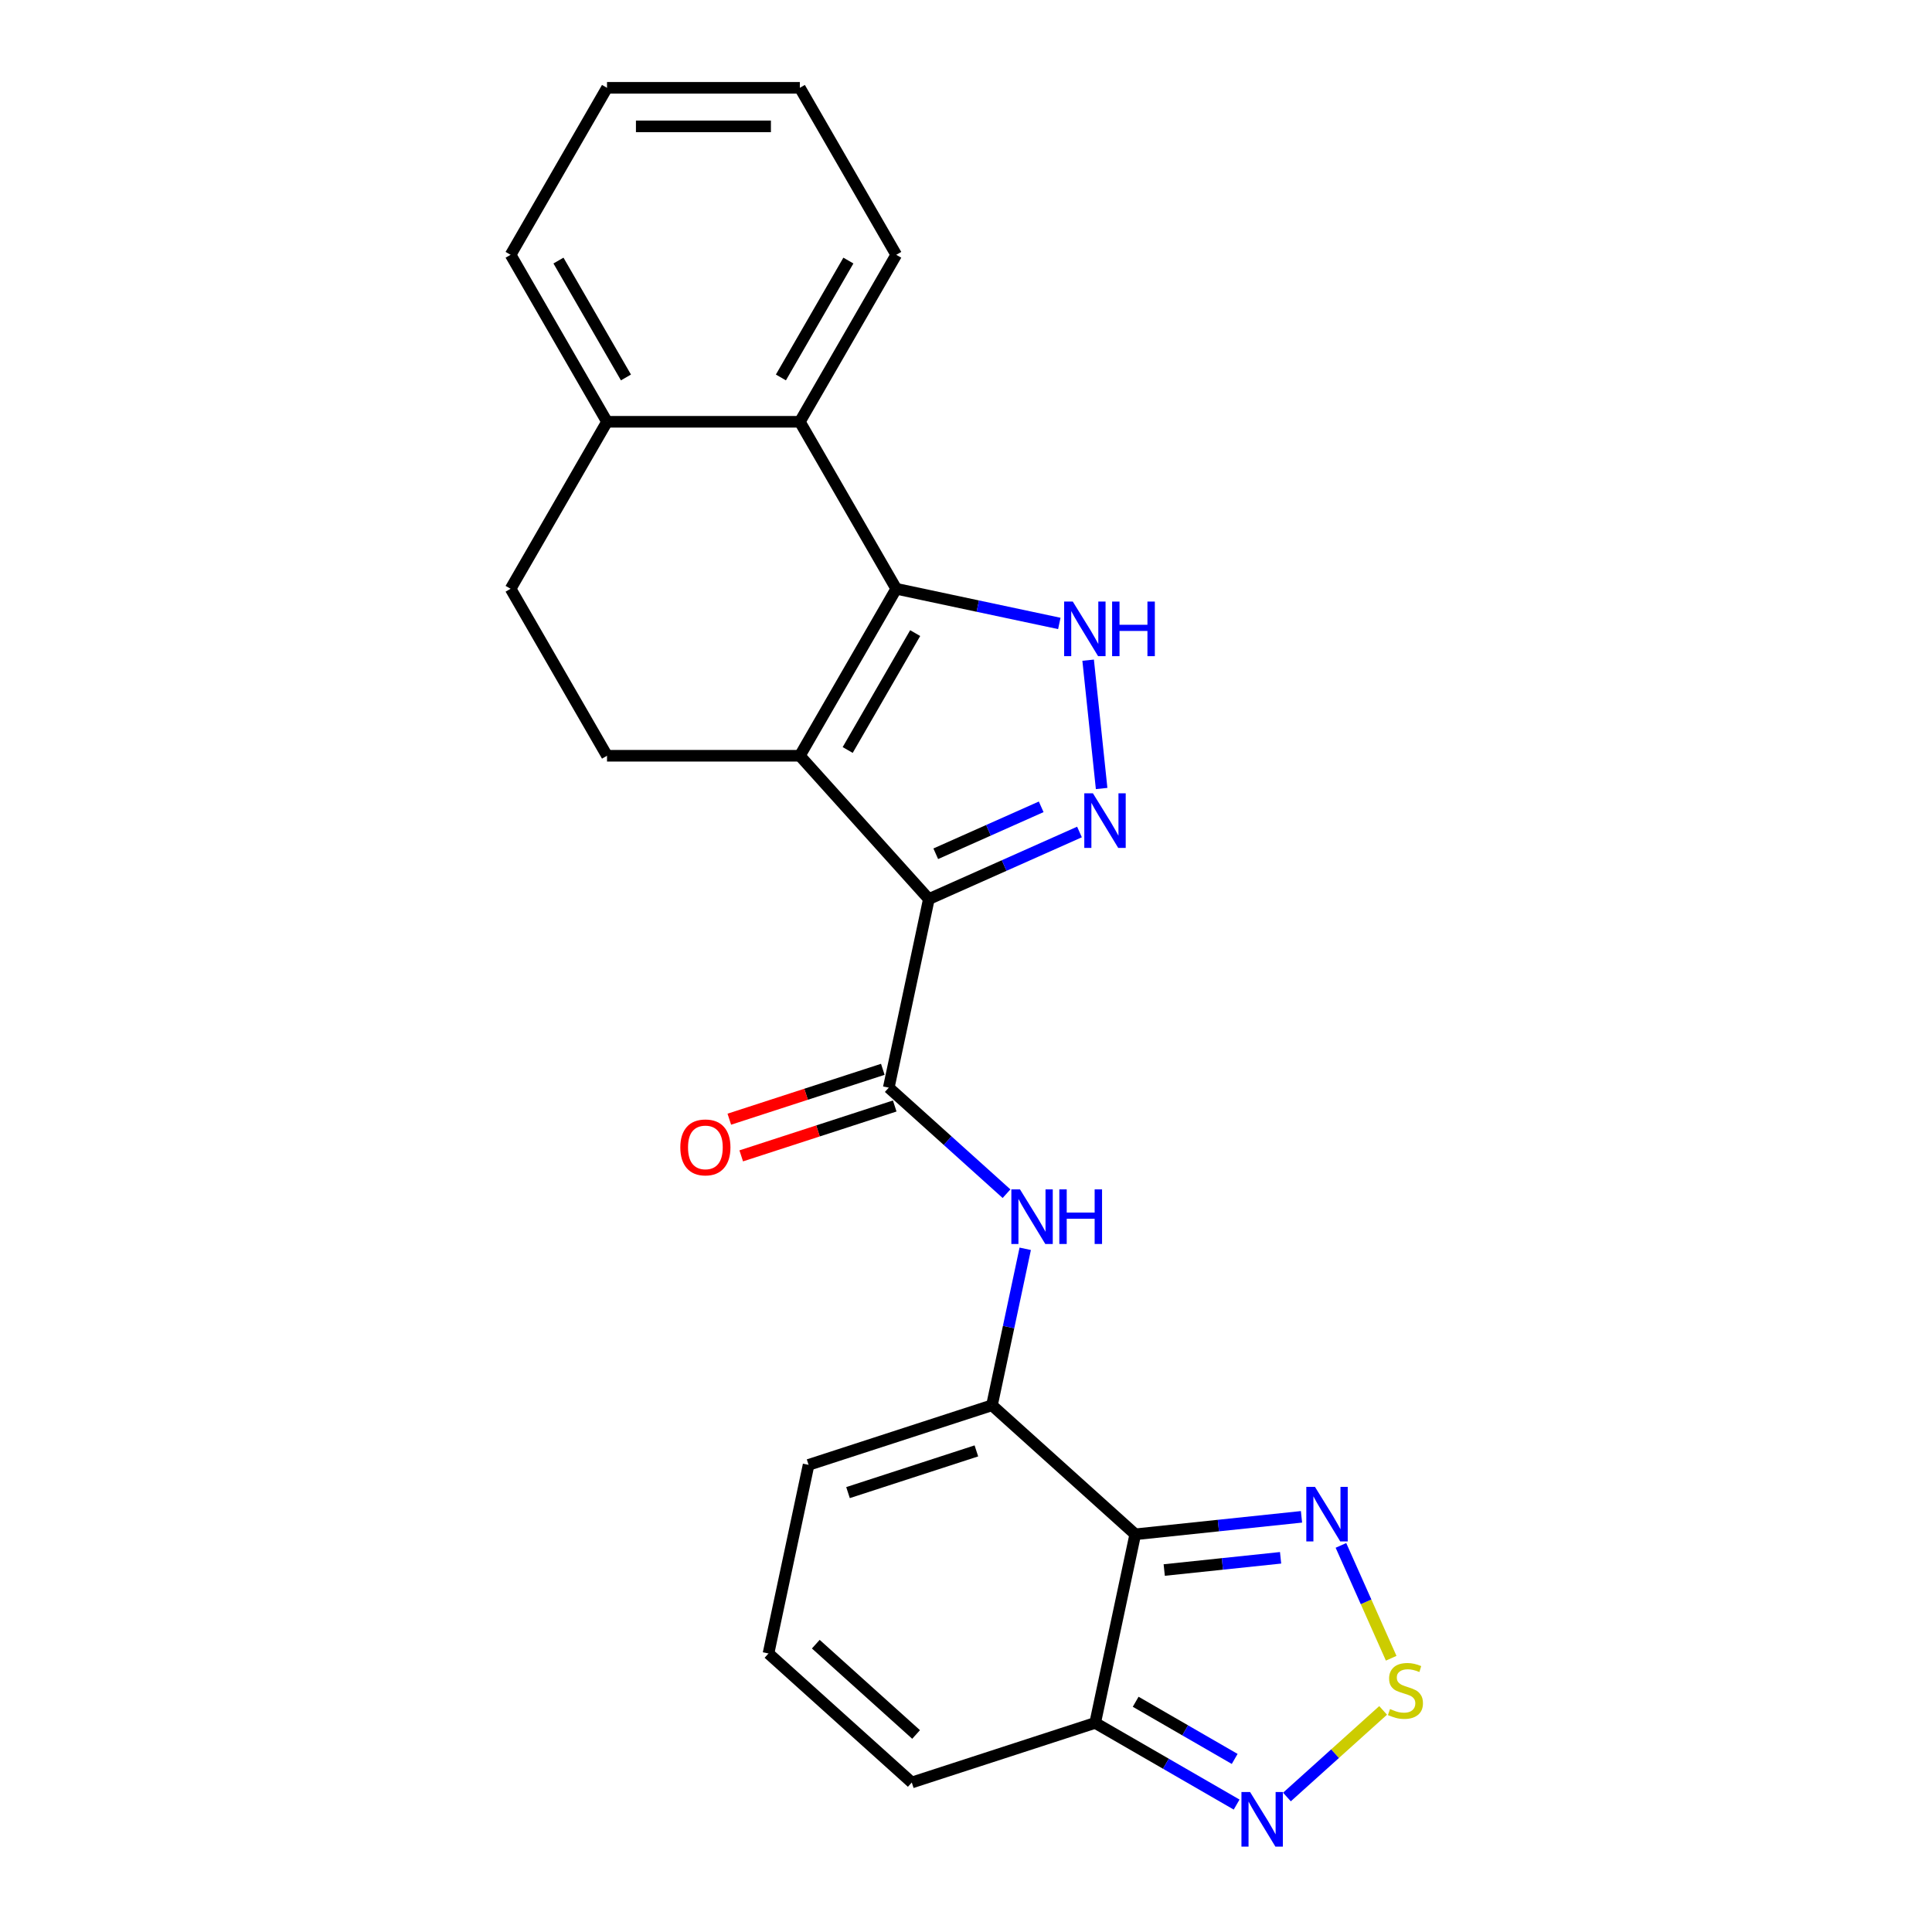 <?xml version='1.0' encoding='iso-8859-1'?>
<svg version='1.1' baseProfile='full'
              xmlns='http://www.w3.org/2000/svg'
                      xmlns:rdkit='http://www.rdkit.org/xml'
                      xmlns:xlink='http://www.w3.org/1999/xlink'
                  xml:space='preserve'
width='1000px' height='1000px' viewBox='0 0 1000 1000'>
<!-- END OF HEADER -->
<rect style='opacity:1.0;fill:#FFFFFF;stroke:none' width='1000' height='1000' x='0' y='0'> </rect>
<path class='bond-0' d='M 480.774,465.348 L 413.993,391.18' style='fill:none;fill-rule:evenodd;stroke:#000000;stroke-width:6px;stroke-linecap:butt;stroke-linejoin:miter;stroke-opacity:1' />
<path class='bond-2' d='M 480.774,465.348 L 519.754,447.993' style='fill:none;fill-rule:evenodd;stroke:#000000;stroke-width:6px;stroke-linecap:butt;stroke-linejoin:miter;stroke-opacity:1' />
<path class='bond-2' d='M 519.754,447.993 L 558.734,430.638' style='fill:none;fill-rule:evenodd;stroke:#0000FF;stroke-width:6px;stroke-linecap:butt;stroke-linejoin:miter;stroke-opacity:1' />
<path class='bond-2' d='M 484.349,441.907 L 511.635,429.758' style='fill:none;fill-rule:evenodd;stroke:#000000;stroke-width:6px;stroke-linecap:butt;stroke-linejoin:miter;stroke-opacity:1' />
<path class='bond-2' d='M 511.635,429.758 L 538.921,417.609' style='fill:none;fill-rule:evenodd;stroke:#0000FF;stroke-width:6px;stroke-linecap:butt;stroke-linejoin:miter;stroke-opacity:1' />
<path class='bond-5' d='M 480.774,465.348 L 460.024,562.969' style='fill:none;fill-rule:evenodd;stroke:#000000;stroke-width:6px;stroke-linecap:butt;stroke-linejoin:miter;stroke-opacity:1' />
<path class='bond-1' d='M 413.993,391.18 L 463.894,304.749' style='fill:none;fill-rule:evenodd;stroke:#000000;stroke-width:6px;stroke-linecap:butt;stroke-linejoin:miter;stroke-opacity:1' />
<path class='bond-1' d='M 438.764,388.196 L 473.695,327.694' style='fill:none;fill-rule:evenodd;stroke:#000000;stroke-width:6px;stroke-linecap:butt;stroke-linejoin:miter;stroke-opacity:1' />
<path class='bond-13' d='M 413.993,391.18 L 314.19,391.18' style='fill:none;fill-rule:evenodd;stroke:#000000;stroke-width:6px;stroke-linecap:butt;stroke-linejoin:miter;stroke-opacity:1' />
<path class='bond-12' d='M 463.894,304.749 L 413.993,218.317' style='fill:none;fill-rule:evenodd;stroke:#000000;stroke-width:6px;stroke-linecap:butt;stroke-linejoin:miter;stroke-opacity:1' />
<path class='bond-24' d='M 463.894,304.749 L 506.098,313.72' style='fill:none;fill-rule:evenodd;stroke:#000000;stroke-width:6px;stroke-linecap:butt;stroke-linejoin:miter;stroke-opacity:1' />
<path class='bond-24' d='M 506.098,313.72 L 548.302,322.69' style='fill:none;fill-rule:evenodd;stroke:#0000FF;stroke-width:6px;stroke-linecap:butt;stroke-linejoin:miter;stroke-opacity:1' />
<path class='bond-4' d='M 570.2,408.128 L 563.219,341.708' style='fill:none;fill-rule:evenodd;stroke:#0000FF;stroke-width:6px;stroke-linecap:butt;stroke-linejoin:miter;stroke-opacity:1' />
<path class='bond-3' d='M 587.609,794.153 L 513.441,727.372' style='fill:none;fill-rule:evenodd;stroke:#000000;stroke-width:6px;stroke-linecap:butt;stroke-linejoin:miter;stroke-opacity:1' />
<path class='bond-8' d='M 587.609,794.153 L 630.63,789.631' style='fill:none;fill-rule:evenodd;stroke:#000000;stroke-width:6px;stroke-linecap:butt;stroke-linejoin:miter;stroke-opacity:1' />
<path class='bond-8' d='M 630.63,789.631 L 673.651,785.109' style='fill:none;fill-rule:evenodd;stroke:#0000FF;stroke-width:6px;stroke-linecap:butt;stroke-linejoin:miter;stroke-opacity:1' />
<path class='bond-8' d='M 602.602,812.647 L 632.716,809.482' style='fill:none;fill-rule:evenodd;stroke:#000000;stroke-width:6px;stroke-linecap:butt;stroke-linejoin:miter;stroke-opacity:1' />
<path class='bond-8' d='M 632.716,809.482 L 662.831,806.317' style='fill:none;fill-rule:evenodd;stroke:#0000FF;stroke-width:6px;stroke-linecap:butt;stroke-linejoin:miter;stroke-opacity:1' />
<path class='bond-9' d='M 587.609,794.153 L 566.859,891.774' style='fill:none;fill-rule:evenodd;stroke:#000000;stroke-width:6px;stroke-linecap:butt;stroke-linejoin:miter;stroke-opacity:1' />
<path class='bond-10' d='M 460.024,562.969 L 490.501,590.411' style='fill:none;fill-rule:evenodd;stroke:#000000;stroke-width:6px;stroke-linecap:butt;stroke-linejoin:miter;stroke-opacity:1' />
<path class='bond-10' d='M 490.501,590.411 L 520.977,617.852' style='fill:none;fill-rule:evenodd;stroke:#0000FF;stroke-width:6px;stroke-linecap:butt;stroke-linejoin:miter;stroke-opacity:1' />
<path class='bond-18' d='M 456.94,553.478 L 417.215,566.385' style='fill:none;fill-rule:evenodd;stroke:#000000;stroke-width:6px;stroke-linecap:butt;stroke-linejoin:miter;stroke-opacity:1' />
<path class='bond-18' d='M 417.215,566.385 L 377.491,579.292' style='fill:none;fill-rule:evenodd;stroke:#FF0000;stroke-width:6px;stroke-linecap:butt;stroke-linejoin:miter;stroke-opacity:1' />
<path class='bond-18' d='M 463.108,572.461 L 423.384,585.368' style='fill:none;fill-rule:evenodd;stroke:#000000;stroke-width:6px;stroke-linecap:butt;stroke-linejoin:miter;stroke-opacity:1' />
<path class='bond-18' d='M 423.384,585.368 L 383.659,598.275' style='fill:none;fill-rule:evenodd;stroke:#FF0000;stroke-width:6px;stroke-linecap:butt;stroke-linejoin:miter;stroke-opacity:1' />
<path class='bond-6' d='M 513.441,727.372 L 522.049,686.875' style='fill:none;fill-rule:evenodd;stroke:#000000;stroke-width:6px;stroke-linecap:butt;stroke-linejoin:miter;stroke-opacity:1' />
<path class='bond-6' d='M 522.049,686.875 L 530.657,646.377' style='fill:none;fill-rule:evenodd;stroke:#0000FF;stroke-width:6px;stroke-linecap:butt;stroke-linejoin:miter;stroke-opacity:1' />
<path class='bond-14' d='M 513.441,727.372 L 418.523,758.212' style='fill:none;fill-rule:evenodd;stroke:#000000;stroke-width:6px;stroke-linecap:butt;stroke-linejoin:miter;stroke-opacity:1' />
<path class='bond-14' d='M 505.372,750.981 L 438.929,772.57' style='fill:none;fill-rule:evenodd;stroke:#000000;stroke-width:6px;stroke-linecap:butt;stroke-linejoin:miter;stroke-opacity:1' />
<path class='bond-7' d='M 720.073,858.307 L 707.069,829.1' style='fill:none;fill-rule:evenodd;stroke:#CCCC00;stroke-width:6px;stroke-linecap:butt;stroke-linejoin:miter;stroke-opacity:1' />
<path class='bond-7' d='M 707.069,829.1 L 694.065,799.894' style='fill:none;fill-rule:evenodd;stroke:#0000FF;stroke-width:6px;stroke-linecap:butt;stroke-linejoin:miter;stroke-opacity:1' />
<path class='bond-27' d='M 715.901,885.3 L 691.008,907.714' style='fill:none;fill-rule:evenodd;stroke:#CCCC00;stroke-width:6px;stroke-linecap:butt;stroke-linejoin:miter;stroke-opacity:1' />
<path class='bond-27' d='M 691.008,907.714 L 666.115,930.128' style='fill:none;fill-rule:evenodd;stroke:#0000FF;stroke-width:6px;stroke-linecap:butt;stroke-linejoin:miter;stroke-opacity:1' />
<path class='bond-11' d='M 566.859,891.774 L 603.468,912.91' style='fill:none;fill-rule:evenodd;stroke:#000000;stroke-width:6px;stroke-linecap:butt;stroke-linejoin:miter;stroke-opacity:1' />
<path class='bond-11' d='M 603.468,912.91 L 640.076,934.046' style='fill:none;fill-rule:evenodd;stroke:#0000FF;stroke-width:6px;stroke-linecap:butt;stroke-linejoin:miter;stroke-opacity:1' />
<path class='bond-11' d='M 587.822,880.829 L 613.448,895.624' style='fill:none;fill-rule:evenodd;stroke:#000000;stroke-width:6px;stroke-linecap:butt;stroke-linejoin:miter;stroke-opacity:1' />
<path class='bond-11' d='M 613.448,895.624 L 639.074,910.419' style='fill:none;fill-rule:evenodd;stroke:#0000FF;stroke-width:6px;stroke-linecap:butt;stroke-linejoin:miter;stroke-opacity:1' />
<path class='bond-26' d='M 566.859,891.774 L 471.941,922.615' style='fill:none;fill-rule:evenodd;stroke:#000000;stroke-width:6px;stroke-linecap:butt;stroke-linejoin:miter;stroke-opacity:1' />
<path class='bond-20' d='M 413.993,218.317 L 463.894,131.886' style='fill:none;fill-rule:evenodd;stroke:#000000;stroke-width:6px;stroke-linecap:butt;stroke-linejoin:miter;stroke-opacity:1' />
<path class='bond-20' d='M 404.192,195.372 L 439.123,134.87' style='fill:none;fill-rule:evenodd;stroke:#000000;stroke-width:6px;stroke-linecap:butt;stroke-linejoin:miter;stroke-opacity:1' />
<path class='bond-25' d='M 413.993,218.317 L 314.19,218.317' style='fill:none;fill-rule:evenodd;stroke:#000000;stroke-width:6px;stroke-linecap:butt;stroke-linejoin:miter;stroke-opacity:1' />
<path class='bond-19' d='M 314.19,391.18 L 264.289,304.749' style='fill:none;fill-rule:evenodd;stroke:#000000;stroke-width:6px;stroke-linecap:butt;stroke-linejoin:miter;stroke-opacity:1' />
<path class='bond-15' d='M 418.523,758.212 L 397.773,855.834' style='fill:none;fill-rule:evenodd;stroke:#000000;stroke-width:6px;stroke-linecap:butt;stroke-linejoin:miter;stroke-opacity:1' />
<path class='bond-16' d='M 397.773,855.834 L 471.941,922.615' style='fill:none;fill-rule:evenodd;stroke:#000000;stroke-width:6px;stroke-linecap:butt;stroke-linejoin:miter;stroke-opacity:1' />
<path class='bond-16' d='M 422.255,851.017 L 474.172,897.764' style='fill:none;fill-rule:evenodd;stroke:#000000;stroke-width:6px;stroke-linecap:butt;stroke-linejoin:miter;stroke-opacity:1' />
<path class='bond-17' d='M 314.19,218.317 L 264.289,304.749' style='fill:none;fill-rule:evenodd;stroke:#000000;stroke-width:6px;stroke-linecap:butt;stroke-linejoin:miter;stroke-opacity:1' />
<path class='bond-21' d='M 314.19,218.317 L 264.289,131.886' style='fill:none;fill-rule:evenodd;stroke:#000000;stroke-width:6px;stroke-linecap:butt;stroke-linejoin:miter;stroke-opacity:1' />
<path class='bond-21' d='M 323.992,195.372 L 289.061,134.87' style='fill:none;fill-rule:evenodd;stroke:#000000;stroke-width:6px;stroke-linecap:butt;stroke-linejoin:miter;stroke-opacity:1' />
<path class='bond-22' d='M 463.894,131.886 L 413.993,45.455' style='fill:none;fill-rule:evenodd;stroke:#000000;stroke-width:6px;stroke-linecap:butt;stroke-linejoin:miter;stroke-opacity:1' />
<path class='bond-23' d='M 264.289,131.886 L 314.19,45.455' style='fill:none;fill-rule:evenodd;stroke:#000000;stroke-width:6px;stroke-linecap:butt;stroke-linejoin:miter;stroke-opacity:1' />
<path class='bond-28' d='M 413.993,45.455 L 314.19,45.455' style='fill:none;fill-rule:evenodd;stroke:#000000;stroke-width:6px;stroke-linecap:butt;stroke-linejoin:miter;stroke-opacity:1' />
<path class='bond-28' d='M 399.023,65.415 L 329.161,65.415' style='fill:none;fill-rule:evenodd;stroke:#000000;stroke-width:6px;stroke-linecap:butt;stroke-linejoin:miter;stroke-opacity:1' />
<path  class='atom-3' d='M 565.7 410.623
L 574.962 425.593
Q 575.88 427.07, 577.357 429.745
Q 578.834 432.419, 578.914 432.579
L 578.914 410.623
L 582.667 410.623
L 582.667 438.887
L 578.794 438.887
L 568.854 422.519
Q 567.696 420.603, 566.459 418.407
Q 565.261 416.212, 564.902 415.533
L 564.902 438.887
L 561.229 438.887
L 561.229 410.623
L 565.7 410.623
' fill='#0000FF'/>
<path  class='atom-5' d='M 555.268 311.367
L 564.53 326.337
Q 565.448 327.814, 566.925 330.489
Q 568.402 333.164, 568.482 333.323
L 568.482 311.367
L 572.234 311.367
L 572.234 339.631
L 568.362 339.631
L 558.422 323.263
Q 557.264 321.347, 556.026 319.151
Q 554.829 316.956, 554.47 316.277
L 554.47 339.631
L 550.797 339.631
L 550.797 311.367
L 555.268 311.367
' fill='#0000FF'/>
<path  class='atom-5' d='M 575.628 311.367
L 579.46 311.367
L 579.46 323.383
L 593.911 323.383
L 593.911 311.367
L 597.744 311.367
L 597.744 339.631
L 593.911 339.631
L 593.911 326.577
L 579.46 326.577
L 579.46 339.631
L 575.628 339.631
L 575.628 311.367
' fill='#0000FF'/>
<path  class='atom-8' d='M 719.474 884.595
Q 719.793 884.715, 721.11 885.274
Q 722.428 885.833, 723.865 886.192
Q 725.342 886.511, 726.779 886.511
Q 729.454 886.511, 731.011 885.234
Q 732.568 883.917, 732.568 881.641
Q 732.568 880.084, 731.769 879.126
Q 731.011 878.168, 729.813 877.649
Q 728.616 877.13, 726.619 876.531
Q 724.104 875.773, 722.587 875.054
Q 721.11 874.336, 720.033 872.819
Q 718.995 871.302, 718.995 868.747
Q 718.995 865.194, 721.39 862.998
Q 723.825 860.802, 728.616 860.802
Q 731.889 860.802, 735.602 862.359
L 734.684 865.433
Q 731.29 864.036, 728.735 864.036
Q 725.981 864.036, 724.464 865.194
Q 722.947 866.311, 722.987 868.268
Q 722.987 869.785, 723.745 870.703
Q 724.544 871.621, 725.661 872.14
Q 726.819 872.659, 728.735 873.258
Q 731.29 874.056, 732.807 874.855
Q 734.324 875.653, 735.402 877.29
Q 736.52 878.887, 736.52 881.641
Q 736.52 885.553, 733.885 887.669
Q 731.29 889.745, 726.939 889.745
Q 724.424 889.745, 722.508 889.186
Q 720.631 888.667, 718.396 887.749
L 719.474 884.595
' fill='#CCCC00'/>
<path  class='atom-9' d='M 680.617 769.588
L 689.879 784.559
Q 690.797 786.036, 692.274 788.711
Q 693.751 791.385, 693.831 791.545
L 693.831 769.588
L 697.583 769.588
L 697.583 797.852
L 693.711 797.852
L 683.771 781.485
Q 682.613 779.569, 681.375 777.373
Q 680.178 775.177, 679.818 774.499
L 679.818 797.852
L 676.146 797.852
L 676.146 769.588
L 680.617 769.588
' fill='#0000FF'/>
<path  class='atom-11' d='M 527.944 615.618
L 537.205 630.589
Q 538.124 632.066, 539.601 634.74
Q 541.078 637.415, 541.157 637.575
L 541.157 615.618
L 544.91 615.618
L 544.91 643.882
L 541.038 643.882
L 531.097 627.515
Q 529.94 625.598, 528.702 623.403
Q 527.505 621.207, 527.145 620.528
L 527.145 643.882
L 523.473 643.882
L 523.473 615.618
L 527.944 615.618
' fill='#0000FF'/>
<path  class='atom-11' d='M 548.303 615.618
L 552.136 615.618
L 552.136 627.634
L 566.587 627.634
L 566.587 615.618
L 570.42 615.618
L 570.42 643.882
L 566.587 643.882
L 566.587 630.828
L 552.136 630.828
L 552.136 643.882
L 548.303 643.882
L 548.303 615.618
' fill='#0000FF'/>
<path  class='atom-12' d='M 647.043 927.543
L 656.304 942.514
Q 657.222 943.991, 658.699 946.665
Q 660.177 949.34, 660.256 949.5
L 660.256 927.543
L 664.009 927.543
L 664.009 955.807
L 660.137 955.807
L 650.196 939.44
Q 649.039 937.523, 647.801 935.328
Q 646.603 933.132, 646.244 932.454
L 646.244 955.807
L 642.571 955.807
L 642.571 927.543
L 647.043 927.543
' fill='#0000FF'/>
<path  class='atom-19' d='M 352.132 593.89
Q 352.132 587.103, 355.485 583.311
Q 358.838 579.518, 365.106 579.518
Q 371.373 579.518, 374.727 583.311
Q 378.08 587.103, 378.08 593.89
Q 378.08 600.756, 374.687 604.669
Q 371.294 608.541, 365.106 608.541
Q 358.878 608.541, 355.485 604.669
Q 352.132 600.796, 352.132 593.89
M 365.106 605.347
Q 369.417 605.347, 371.733 602.473
Q 374.088 599.559, 374.088 593.89
Q 374.088 588.341, 371.733 585.546
Q 369.417 582.712, 365.106 582.712
Q 360.794 582.712, 358.439 585.506
Q 356.124 588.301, 356.124 593.89
Q 356.124 599.599, 358.439 602.473
Q 360.794 605.347, 365.106 605.347
' fill='#FF0000'/>
</svg>
